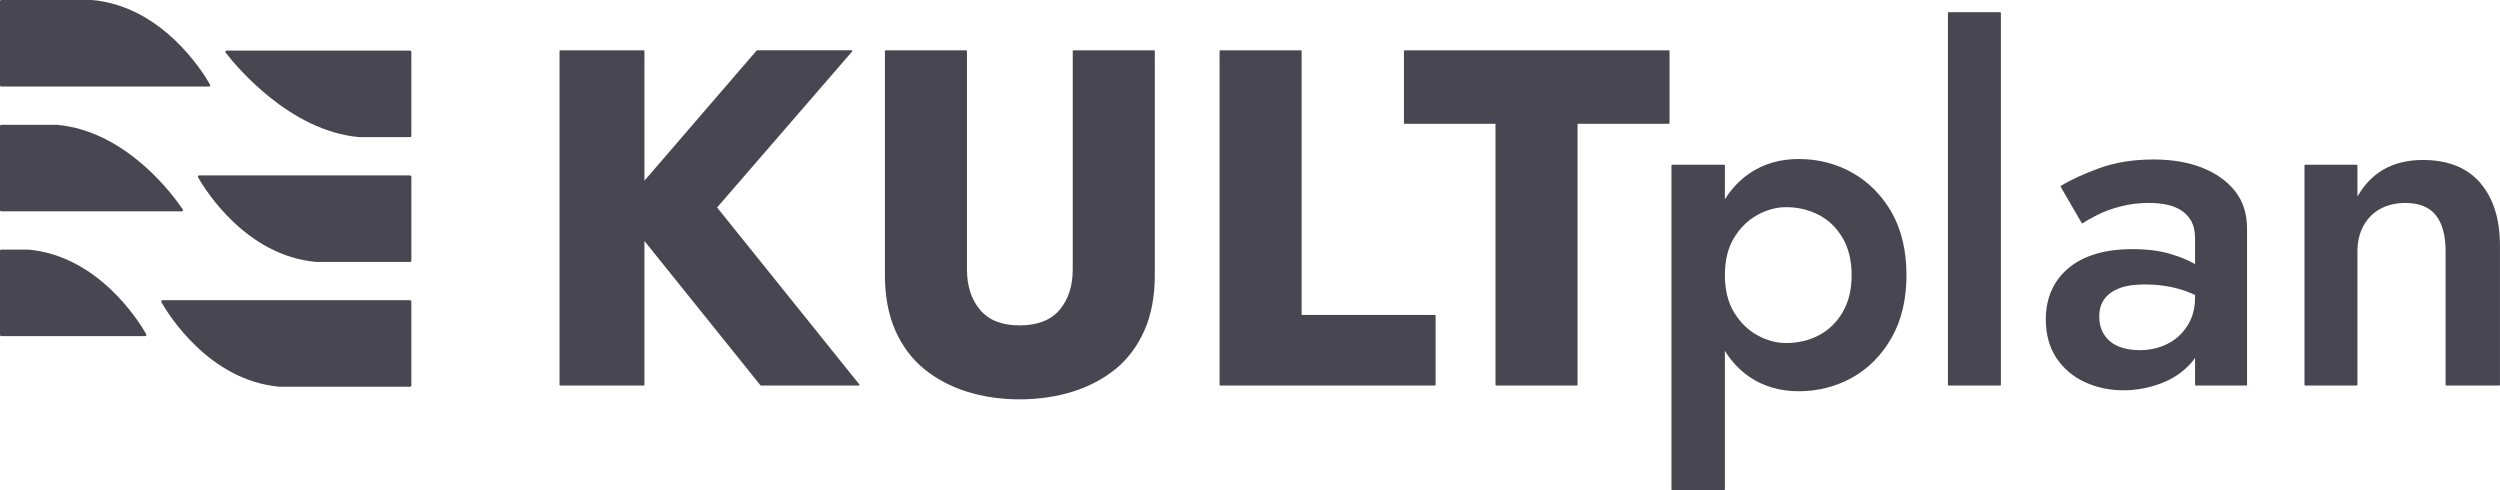<?xml version="1.0" encoding="UTF-8"?><svg id="Ebene_2" xmlns="http://www.w3.org/2000/svg" viewBox="0 0 851.07 166.95"><defs><style>.cls-1{fill:#484651;}</style></defs><g id="Ebene_1-2"><path class="cls-1" d="M488.47,107.21h-45.36V17.38c0-.14-.11-.25-.25-.25h-27.43c-.14,0-.25.11-.25.25v113.61c0,.14.11.25.25.25h73.04c.14,0,.25-.11.25-.25v-23.54c0-.14-.11-.25-.25-.25Z"/><path class="cls-1" d="M392.86,17.13h-27.42c-.14,0-.25.11-.25.25v74.33c0,5.64-1.51,10.28-4.49,13.79-2.97,3.5-7.54,5.27-13.6,5.27s-10.48-1.77-13.44-5.27c-2.97-3.5-4.48-8.14-4.48-13.79V17.38c0-.14-.11-.25-.25-.25h-27.43c-.14,0-.25.11-.25.25v76.28c0,7.15,1.18,13.46,3.51,18.77,2.32,5.3,5.62,9.73,9.81,13.16,4.16,3.41,9.08,6.01,14.61,7.75,5.53,1.73,11.56,2.61,17.93,2.61s12.42-.88,18.01-2.61c5.58-1.74,10.52-4.35,14.69-7.75,4.18-3.42,7.48-7.85,9.81-13.16,2.33-5.3,3.51-11.62,3.51-18.77V17.38c0-.14-.11-.25-.25-.25Z"/><path class="cls-1" d="M244.13,70.62l45.95-53.08c.06-.07.08-.18.04-.27-.04-.09-.13-.15-.23-.15h-32.13c-.07,0-.14.03-.19.09l-38.19,44.31V17.38c0-.14-.11-.25-.25-.25h-28.4c-.14,0-.25.11-.25.25v113.61c0,.14.11.25.25.25h28.4c.14,0,.25-.11.25-.25v-48.96l39.48,49.12c.05.06.12.09.19.09h33.27c.1,0,.18-.06.23-.14.04-.09.03-.19-.03-.26l-48.4-60.21Z"/><path class="cls-1" d="M568.11,17.13h-89.92c-.14,0-.25.11-.25.25v24.51c0,.14.11.25.25.25h30.92v88.85c0,.14.11.25.25.25h27.43c.14,0,.25-.11.25-.25V42.14h31.07c.14,0,.25-.11.25-.25v-24.51c0-.14-.11-.25-.25-.25Z"/><path class="cls-1" d="M749.62,57.07c-4.72-1.84-10.24-2.78-16.4-2.78-6.92,0-13.15.99-18.51,2.94-5.35,1.95-9.76,3.98-13.11,6.03-.12.07-.15.22-.08.34l7.15,12.33c.03.06.09.1.16.12.07.01.14,0,.2-.04,1.06-.75,2.72-1.69,4.92-2.82,2.19-1.13,4.85-2.1,7.9-2.9,3.05-.8,6.33-1.21,9.76-1.21,2.23,0,4.34.22,6.27.65,1.91.42,3.57,1.12,4.94,2.07,1.37.95,2.46,2.17,3.25,3.65.79,1.47,1.19,3.4,1.19,5.72v8.73c-2.32-1.33-5.13-2.49-8.37-3.45-3.65-1.09-8.02-1.64-12.97-1.64-9.32,0-16.64,2.18-21.75,6.47-5.12,4.3-7.72,10.18-7.72,17.48,0,5.11,1.22,9.53,3.62,13.12,2.4,3.6,5.65,6.36,9.68,8.21,4.01,1.84,8.41,2.78,13.09,2.78,4.34,0,8.66-.79,12.83-2.36,4.18-1.57,7.71-4,10.49-7.22.42-.49.79-1,1.1-1.47v9.18c0,.14.11.25.25.25h17.2c.14,0,.25-.11.25-.25v-53.24c0-5.01-1.38-9.29-4.11-12.73-2.72-3.42-6.5-6.1-11.22-7.95ZM747.25,101.45c0,3.61-.89,6.81-2.64,9.52-1.75,2.71-4.06,4.78-6.88,6.16-2.81,1.38-5.97,2.08-9.38,2.08-2.66,0-5.05-.43-7.13-1.28-2.05-.84-3.68-2.15-4.83-3.89-1.16-1.73-1.74-3.84-1.74-6.27s.56-4.29,1.66-5.86c1.1-1.57,2.78-2.82,5-3.72,2.24-.9,5.21-1.36,8.83-1.36,4.18,0,8.19.54,11.94,1.62,1.72.49,3.46,1.15,5.18,1.97v1.04Z"/><path class="cls-1" d="M630.56,58.79c-5.53-3.09-11.64-4.66-18.14-4.66s-12.04,1.63-16.77,4.84c-3.34,2.27-6.18,5.25-8.45,8.88v-11.52c0-.14-.11-.25-.25-.25h-17.69c-.14,0-.25.11-.25.25v110.37c0,.14.11.25.25.25h17.69c.14,0,.25-.11.25-.25v-47.26c2.27,3.66,5.11,6.66,8.45,8.92,4.73,3.21,10.38,4.83,16.77,4.83s12.61-1.57,18.14-4.66c5.53-3.09,10.04-7.66,13.4-13.57,3.36-5.91,5.06-13.07,5.06-21.3s-1.7-15.53-5.06-21.38c-3.36-5.85-7.87-10.39-13.4-13.49ZM627.3,106.27c-2.02,3.46-4.75,6.1-8.1,7.86-3.36,1.76-7.12,2.65-11.16,2.65-3.29,0-6.58-.89-9.78-2.65-3.19-1.75-5.86-4.38-7.94-7.79-2.07-3.41-3.12-7.68-3.12-12.69s1.05-9.29,3.12-12.69c2.09-3.42,4.76-6.03,7.94-7.78,3.2-1.76,6.49-2.65,9.78-2.65,4.05,0,7.81.89,11.16,2.65,3.35,1.75,6.07,4.39,8.1,7.86,2.02,3.47,3.05,7.71,3.05,12.61s-1.03,9.15-3.05,12.61Z"/><path class="cls-1" d="M844.35,62.25c-4.46-5.17-11.02-7.79-19.5-7.79-5.21,0-9.76,1.1-13.51,3.28-3.52,2.04-6.48,5.12-8.8,9.15v-10.56c0-.14-.11-.25-.25-.25h-17.53c-.14,0-.25.11-.25.25v74.66c0,.14.11.25.25.25h17.53c.14,0,.25-.11.25-.25v-45.44c0-3.29.7-6.23,2.08-8.73,1.38-2.49,3.31-4.42,5.74-5.74,2.44-1.32,5.3-1.99,8.48-1.99,4.66,0,8.14,1.39,10.35,4.13,2.23,2.76,3.36,6.91,3.36,12.34v45.44c0,.14.11.25.25.25h18.01c.14,0,.25-.11.25-.25v-47.39c0-9-2.26-16.18-6.72-21.34Z"/><rect class="cls-1" x="663.13" y="4.15" width="18.03" height="127.09" rx=".25" ry=".25"/><path class="cls-1" d="M139.59,17.23h-62.41c-.17,0-.32.1-.4.25-.07.15-.06.33.05.46,3.42,4.43,21.71,26.65,45.49,28.75h17.27c.24,0,.44-.2.44-.44v-28.57c0-.24-.2-.44-.44-.44Z"/><path class="cls-1" d="M.44,29.46h70.69c.16,0,.3-.08.38-.22.08-.14.08-.3,0-.44C68.98,24.36,55.14,2.1,31.29,0H.44c-.24,0-.44.2-.44.44v28.57c0,.24.2.44.44.44Z"/><path class="cls-1" d="M139.59,59.71h-71.78c-.16,0-.3.08-.38.22-.08.14-.08.3,0,.44,2.53,4.44,16.37,26.69,40.23,28.8h31.94c.24,0,.44-.2.44-.44v-28.57c0-.24-.2-.44-.44-.44Z"/><path class="cls-1" d="M.44,71.94h61.39c.16,0,.31-.09.39-.23.08-.14.07-.32-.02-.45-2.98-4.44-19.03-26.67-42.86-28.77H.44c-.24,0-.44.2-.44.44v28.57c0,.24.2.44.44.44Z"/><path class="cls-1" d="M9.57,84.97H.44c-.24,0-.44.2-.44.44v28.57c0,.24.2.44.44.44h48.97c.16,0,.3-.08.38-.22.08-.14.08-.3,0-.44-2.53-4.44-16.37-26.69-40.23-28.8Z"/><path class="cls-1" d="M139.59,102.2H55.32c-.16,0-.3.08-.38.22-.08.14-.08.3,0,.44,2.53,4.44,16.38,26.7,40.23,28.8h44.42c.24,0,.44-.2.44-.44v-28.57c0-.24-.2-.44-.44-.44Z"/></g></svg>